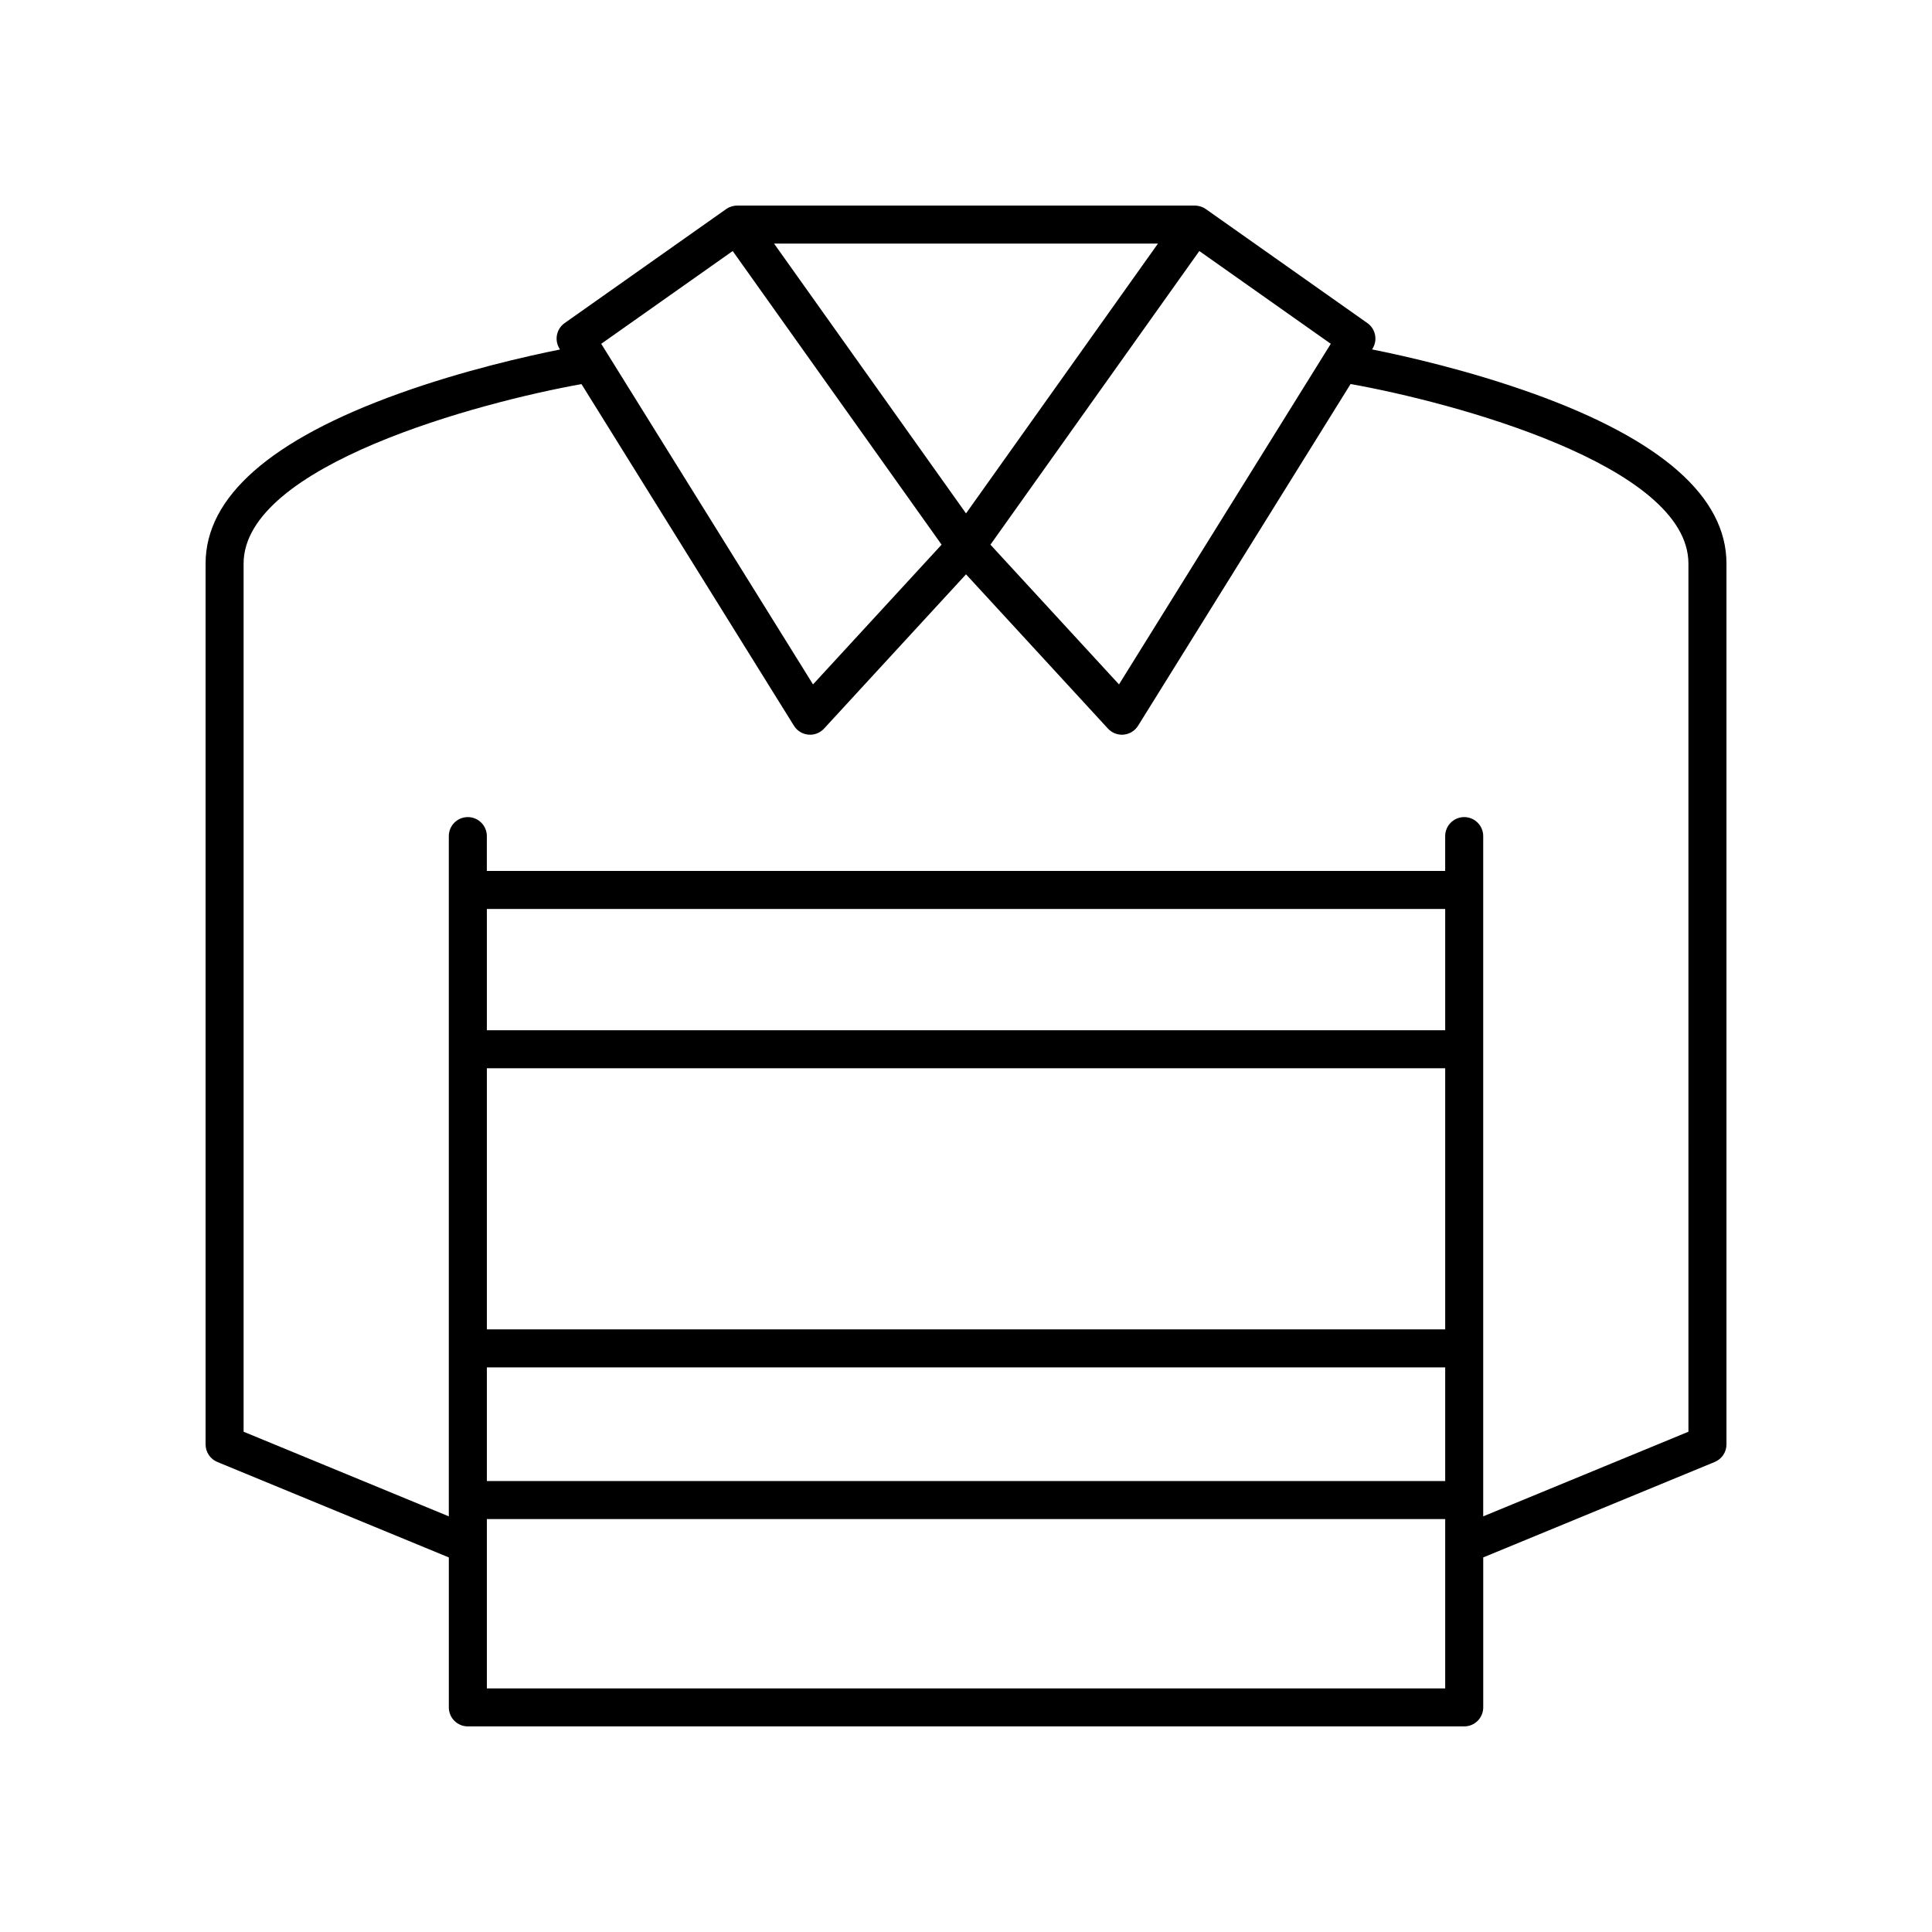 <?xml version="1.0" encoding="UTF-8"?>
<!-- Uploaded to: SVG Repo, www.svgrepo.com, Generator: SVG Repo Mixer Tools -->
<svg fill="#000000" width="800px" height="800px" version="1.1" viewBox="144 144 512 512" xmlns="http://www.w3.org/2000/svg">
 <path d="m550.36 248.31c-17.172-6.18-34.082-9.977-42.75-11.711l0.129-0.207c1.41-2.266 0.809-5.238-1.371-6.773l-42.824-30.223c-0.031-0.023-0.059-0.043-0.09-0.062l-0.004-0.004c-0.879-0.594-2.016-0.859-2.871-0.859h-121.15c-0.922 0.004-1.992 0.262-2.871 0.859-0.031 0.02-0.062 0.043-0.094 0.062l-42.824 30.223c-2.18 1.539-2.781 4.508-1.371 6.773l0.145 0.234c-8.723 1.746-25.578 5.531-42.688 11.68-34 12.227-51.242 27.379-51.242 45.051v233.43c0 2.043 1.23 3.879 3.117 4.656l61.344 25.297v39.738c0 2.781 2.254 5.039 5.039 5.039h264.05c2.781 0 5.039-2.254 5.039-5.039v-39.742l61.344-25.293c1.887-0.777 3.117-2.613 3.117-4.656v-233.43c0-17.668-17.215-32.824-51.168-45.043zm-88.527-37.785 34.84 24.586-56.129 90.262-34.07-37.031zm-10.961-1.973-50.867 71.504-50.871-71.504zm-112.7 1.973 55.359 77.816-34.07 37.031-56.129-90.262zm188.82 285.77h-253.97v-69.188h253.97zm-253.97 10.078h253.97v30.117l-253.97-0.004zm253.97-89.344h-253.97v-32.141h253.97zm-253.97 174.42v-44.883h253.97v44.883zm318.43-68.027-54.387 22.426v-180.27c0-2.781-2.254-5.039-5.039-5.039-2.781 0-5.039 2.254-5.039 5.039v9.238h-253.97v-9.238c0-2.781-2.254-5.039-5.039-5.039-2.781 0-5.039 2.254-5.039 5.039v180.27l-54.383-22.426v-230.06c0-26.09 62.754-42.797 89.547-47.57l56.301 90.535c0.832 1.34 2.238 2.211 3.805 2.356 1.562 0.16 3.117-0.449 4.18-1.605l37.617-40.879 37.613 40.883c0.961 1.039 2.305 1.625 3.707 1.625 0.156 0 0.316-0.008 0.473-0.023 1.566-0.148 2.973-1.02 3.805-2.356l56.316-90.559c26.668 4.742 89.531 21.457 89.531 47.594z"/>
</svg>